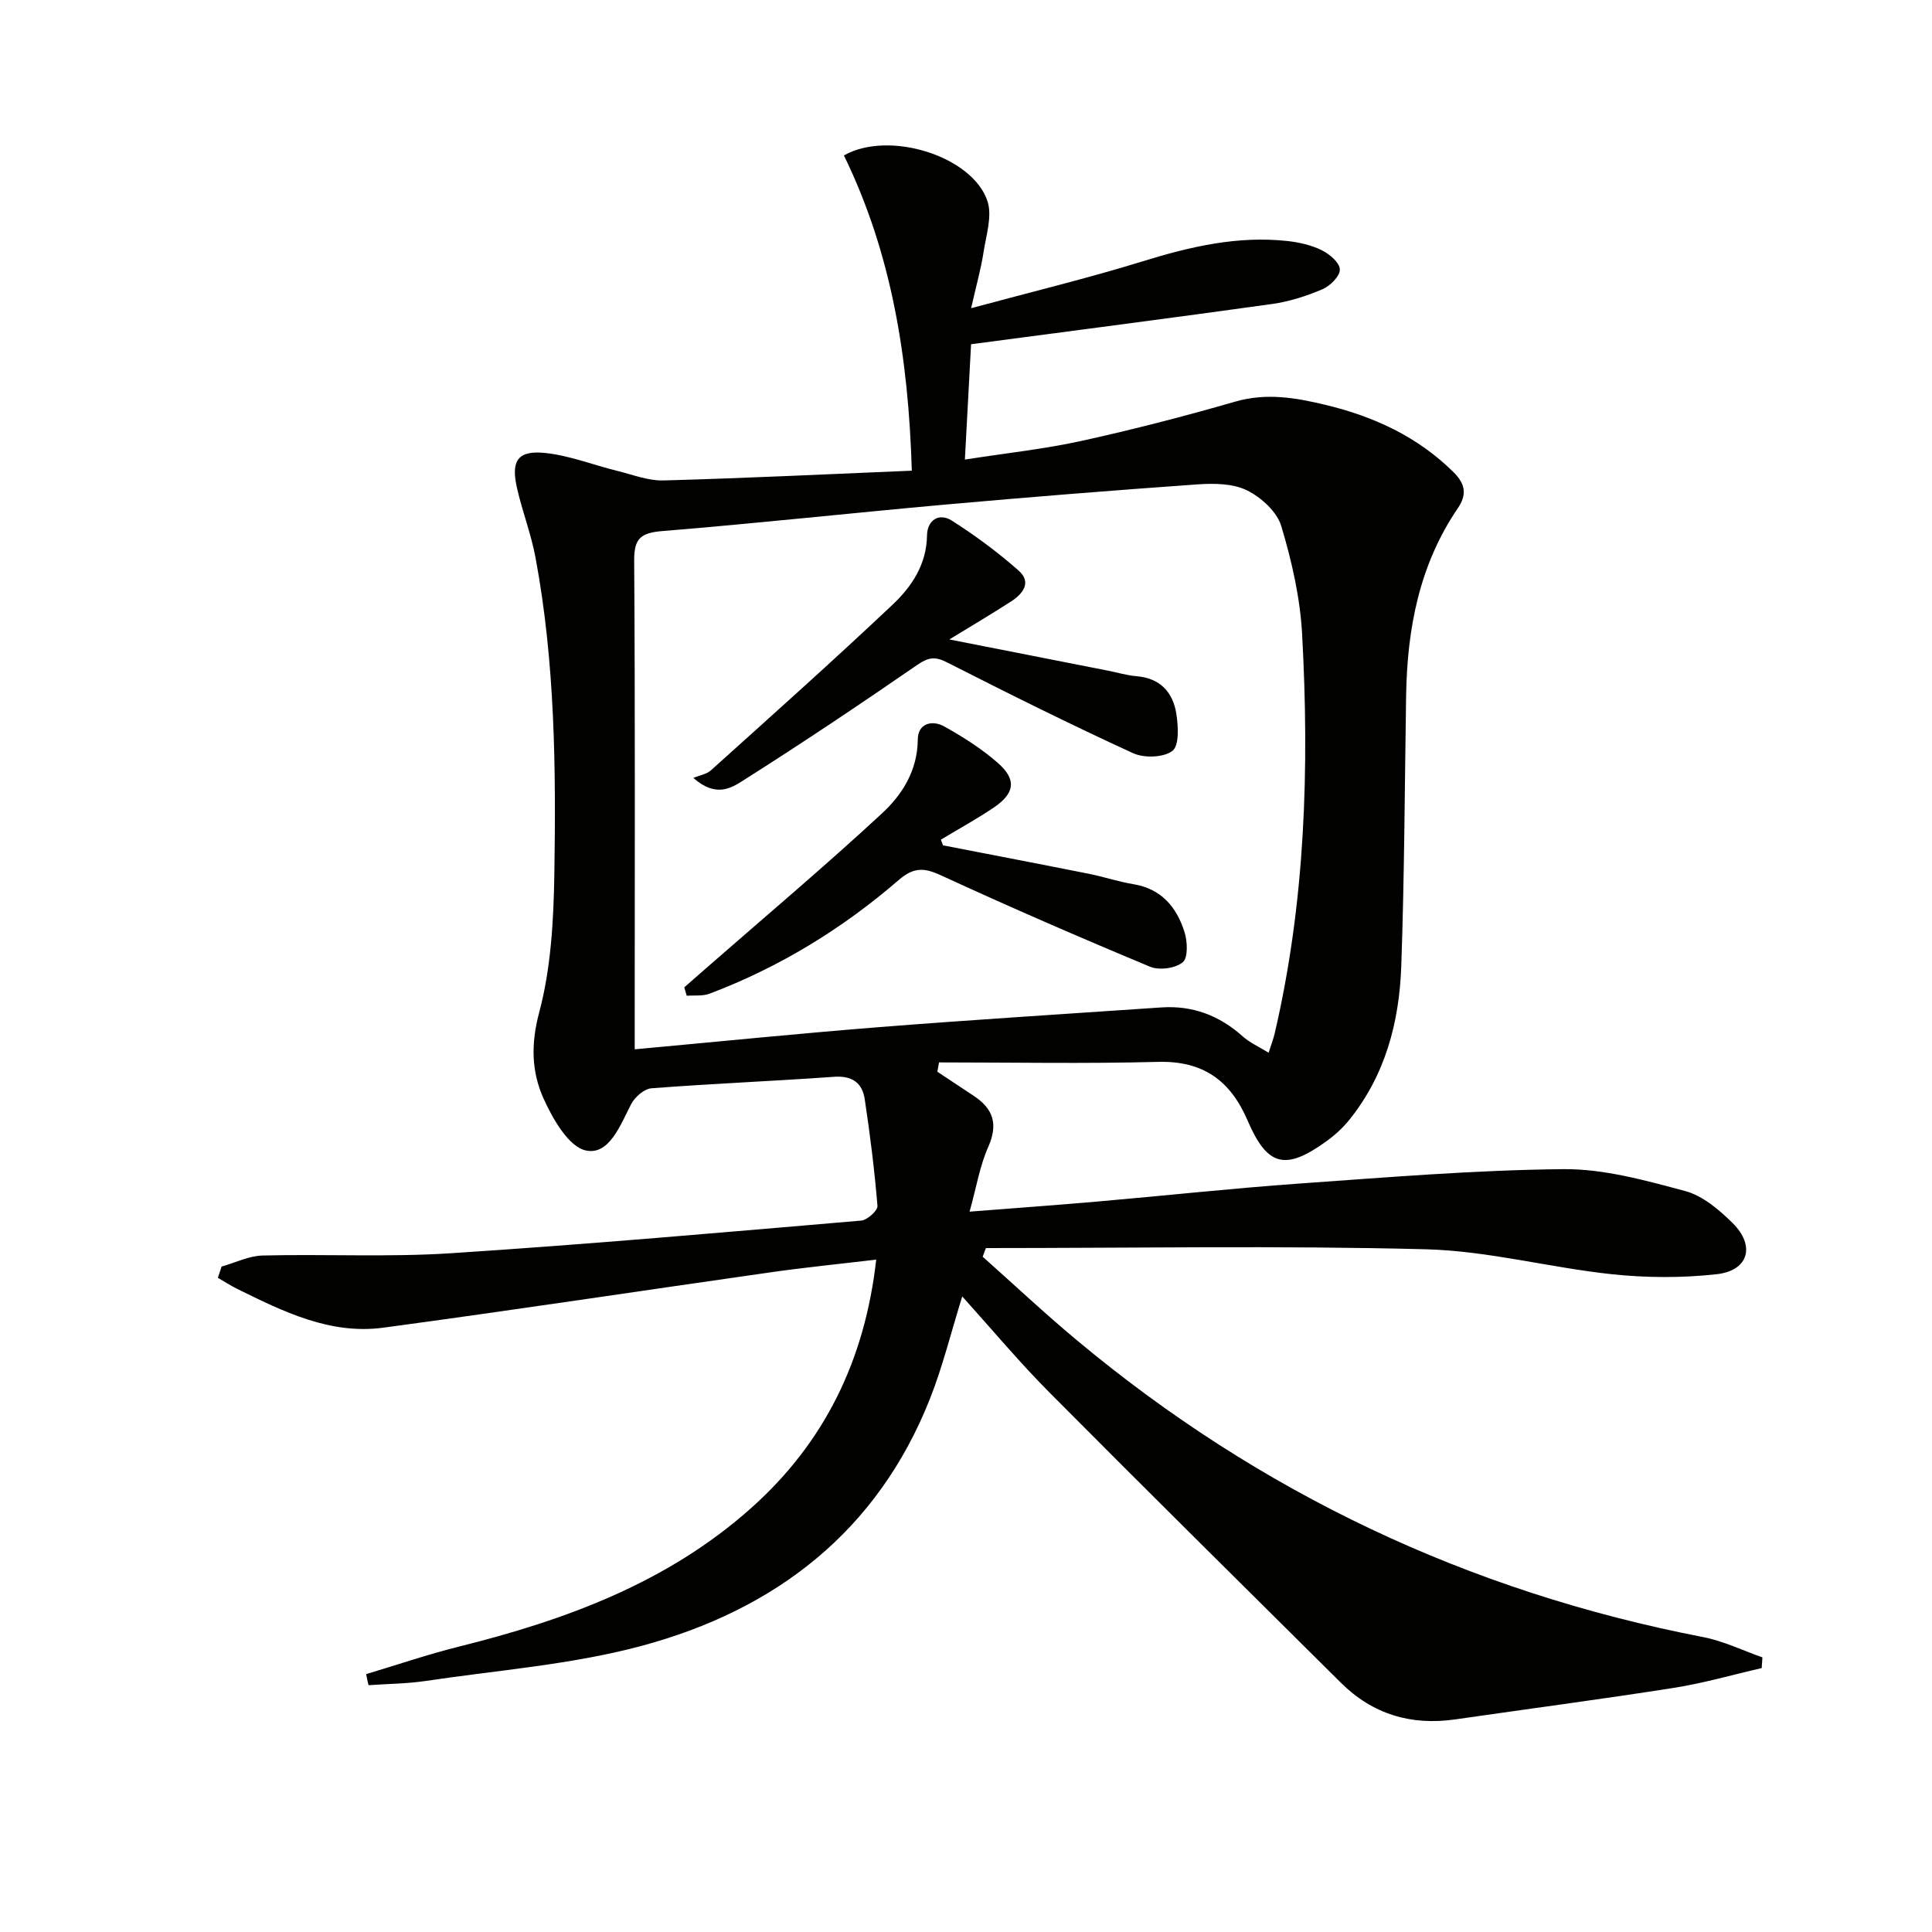 <svg enable-background="new 0 0 400 400" viewBox="0 0 400 400" xmlns="http://www.w3.org/2000/svg"><g fill="#010100"><path d="m75.81 346.61c6.39-1.91 12.71-4.08 19.18-5.69 22.15-5.52 43.24-13.24 60.6-28.76 15.13-13.53 23.47-30.54 25.82-51.37-7.56.9-14.63 1.6-21.65 2.6-26.8 3.81-53.56 7.88-80.38 11.49-11.04 1.49-20.76-3.34-30.33-8.06-1.36-.67-2.63-1.51-3.94-2.27.26-.77.51-1.55.77-2.32 2.83-.8 5.65-2.22 8.5-2.29 12.99-.32 26.02.37 38.97-.47 28.35-1.84 56.65-4.34 84.96-6.76 1.25-.11 3.44-2.08 3.36-3.04-.61-7.4-1.53-14.78-2.64-22.12-.51-3.38-2.63-4.88-6.36-4.61-12.59.9-25.22 1.41-37.81 2.38-1.5.12-3.42 1.81-4.18 3.27-2.25 4.34-4.53 10.61-9.35 9.61-3.59-.74-6.91-6.57-8.82-10.82-2.46-5.49-2.62-11.23-.89-17.71 2.45-9.17 2.99-19.02 3.15-28.61.35-21.95.15-43.93-3.9-65.63-.91-4.88-2.74-9.57-3.84-14.42-1.29-5.69.2-7.83 5.91-7.22 5.03.54 9.9 2.48 14.86 3.7 3.17.78 6.41 2.07 9.58 1.98 16.92-.46 33.83-1.29 51.4-2.02-.69-23.35-4.18-45.05-14.06-65.27 9.34-5.29 26.58.14 29.71 9.42 1.05 3.12-.27 7.13-.81 10.69-.52 3.35-1.45 6.63-2.56 11.52 12.73-3.44 24.27-6.23 35.6-9.73 9.8-3.03 19.59-5.3 29.88-4.18 2.43.27 4.96.84 7.12 1.91 1.61.79 3.72 2.59 3.74 3.98.03 1.38-2 3.42-3.59 4.09-3.32 1.42-6.88 2.56-10.45 3.06-20.38 2.85-40.8 5.48-62.31 8.33-.37 6.89-.8 14.91-1.28 23.88 8.62-1.35 16.48-2.18 24.16-3.87 10.69-2.35 21.31-5.1 31.82-8.13 6.41-1.85 12.46-.82 18.62.66 10.05 2.41 19.12 6.57 26.59 13.97 2.48 2.46 2.75 4.67.86 7.45-7.98 11.72-10.48 24.95-10.7 38.82-.29 18.64-.35 37.29-1 55.92-.4 11.62-3.3 22.67-10.84 31.98-1.34 1.65-2.99 3.14-4.72 4.38-8.46 6.09-12.19 5.15-16.27-4.36-3.54-8.25-9.21-12.37-18.54-12.12-15.1.4-30.22.11-45.33.11-.12.64-.24 1.29-.35 1.93 2.5 1.66 5 3.33 7.51 4.98 4.07 2.67 5.12 5.88 3.02 10.6-1.75 3.94-2.45 8.34-3.86 13.39 9.67-.76 18.06-1.36 26.44-2.09 13.91-1.21 27.8-2.73 41.72-3.72 18.24-1.29 36.51-2.81 54.77-2.99 8.42-.08 17 2.33 25.25 4.54 3.61.97 7 3.86 9.78 6.6 4.79 4.73 3.33 9.87-3.27 10.61-7.17.8-14.57.76-21.75 0-12.85-1.37-25.57-4.82-38.41-5.16-30.37-.79-60.76-.25-91.15-.25-.22.6-.45 1.19-.67 1.79 6.48 5.76 12.81 11.71 19.46 17.26 37.93 31.66 81.18 52.1 129.7 61.49 4.2.81 8.19 2.77 12.28 4.2-.05.74-.1 1.48-.15 2.22-6.03 1.38-12.01 3.12-18.11 4.08-15.07 2.37-30.21 4.36-45.31 6.54-9.16 1.32-17.13-1.05-23.73-7.61-20.19-20.05-40.42-40.04-60.47-60.23-6.17-6.22-11.8-12.97-17.9-19.73-2.31 7.42-4.03 14.47-6.67 21.16-10.88 27.52-32.05 43.77-59.79 51.21-14.47 3.88-29.69 5.01-44.59 7.24-3.91.58-7.91.6-11.87.88-.2-.75-.35-1.52-.49-2.29zm186.85-128.65c.66-2.08 1.02-3 1.24-3.95 6.36-27.26 7.2-54.94 5.69-82.71-.41-7.54-2.14-15.14-4.32-22.39-.9-2.98-4.18-5.96-7.12-7.4s-6.86-1.46-10.29-1.22c-17.4 1.23-34.8 2.63-52.17 4.18-19.52 1.75-39 3.89-58.54 5.48-4.39.36-5.88 1.43-5.85 6.07.21 31.81.11 63.63.11 95.44v5.79c17.43-1.6 34.11-3.29 50.82-4.61 19.38-1.53 38.78-2.73 58.17-4.06 6.49-.45 12.05 1.66 16.89 5.99 1.4 1.27 3.21 2.06 5.37 3.39z"/><path d="m195.24 175.02c10.07 1.96 20.14 3.88 30.2 5.89 3.09.62 6.11 1.64 9.21 2.15 5.81.95 8.97 4.77 10.59 9.91.62 1.96.76 5.33-.37 6.26-1.53 1.26-4.86 1.71-6.76.92-14.57-6.07-29.05-12.36-43.38-18.96-3.5-1.61-5.62-1.61-8.66 1.01-11.67 10.08-24.69 18.06-39.16 23.53-1.43.54-3.15.31-4.73.43-.17-.58-.34-1.16-.51-1.74 1.56-1.37 3.11-2.73 4.67-4.09 12.13-10.61 24.47-21 36.29-31.95 4.19-3.88 7.34-8.88 7.39-15.29.02-3.32 2.97-4.09 5.49-2.68 3.89 2.17 7.74 4.61 11.08 7.54 3.93 3.45 3.53 6.3-.86 9.26-3.53 2.38-7.28 4.43-10.93 6.63.16.39.3.79.44 1.18z"/><path d="m196.55 132.39c11.89 2.34 22.39 4.4 32.88 6.47 1.96.38 3.89.98 5.86 1.14 4.91.39 7.56 3.33 8.26 7.79.4 2.57.62 6.58-.81 7.67-1.84 1.4-5.87 1.53-8.17.47-12.98-5.95-25.76-12.32-38.49-18.79-2.45-1.25-3.84-1.08-6.11.48-11.88 8.19-23.88 16.23-36.07 23.95-2.42 1.53-5.64 3.67-10.35-.51 1.23-.52 2.72-.75 3.66-1.59 12.6-11.34 25.25-22.63 37.57-34.26 3.97-3.74 7.06-8.33 7.15-14.37.05-3.15 2.48-4.75 5.16-3.04 4.84 3.08 9.5 6.54 13.8 10.33 2.79 2.46.86 4.85-1.63 6.44-3.83 2.47-7.76 4.8-12.71 7.82z"/></g></svg>